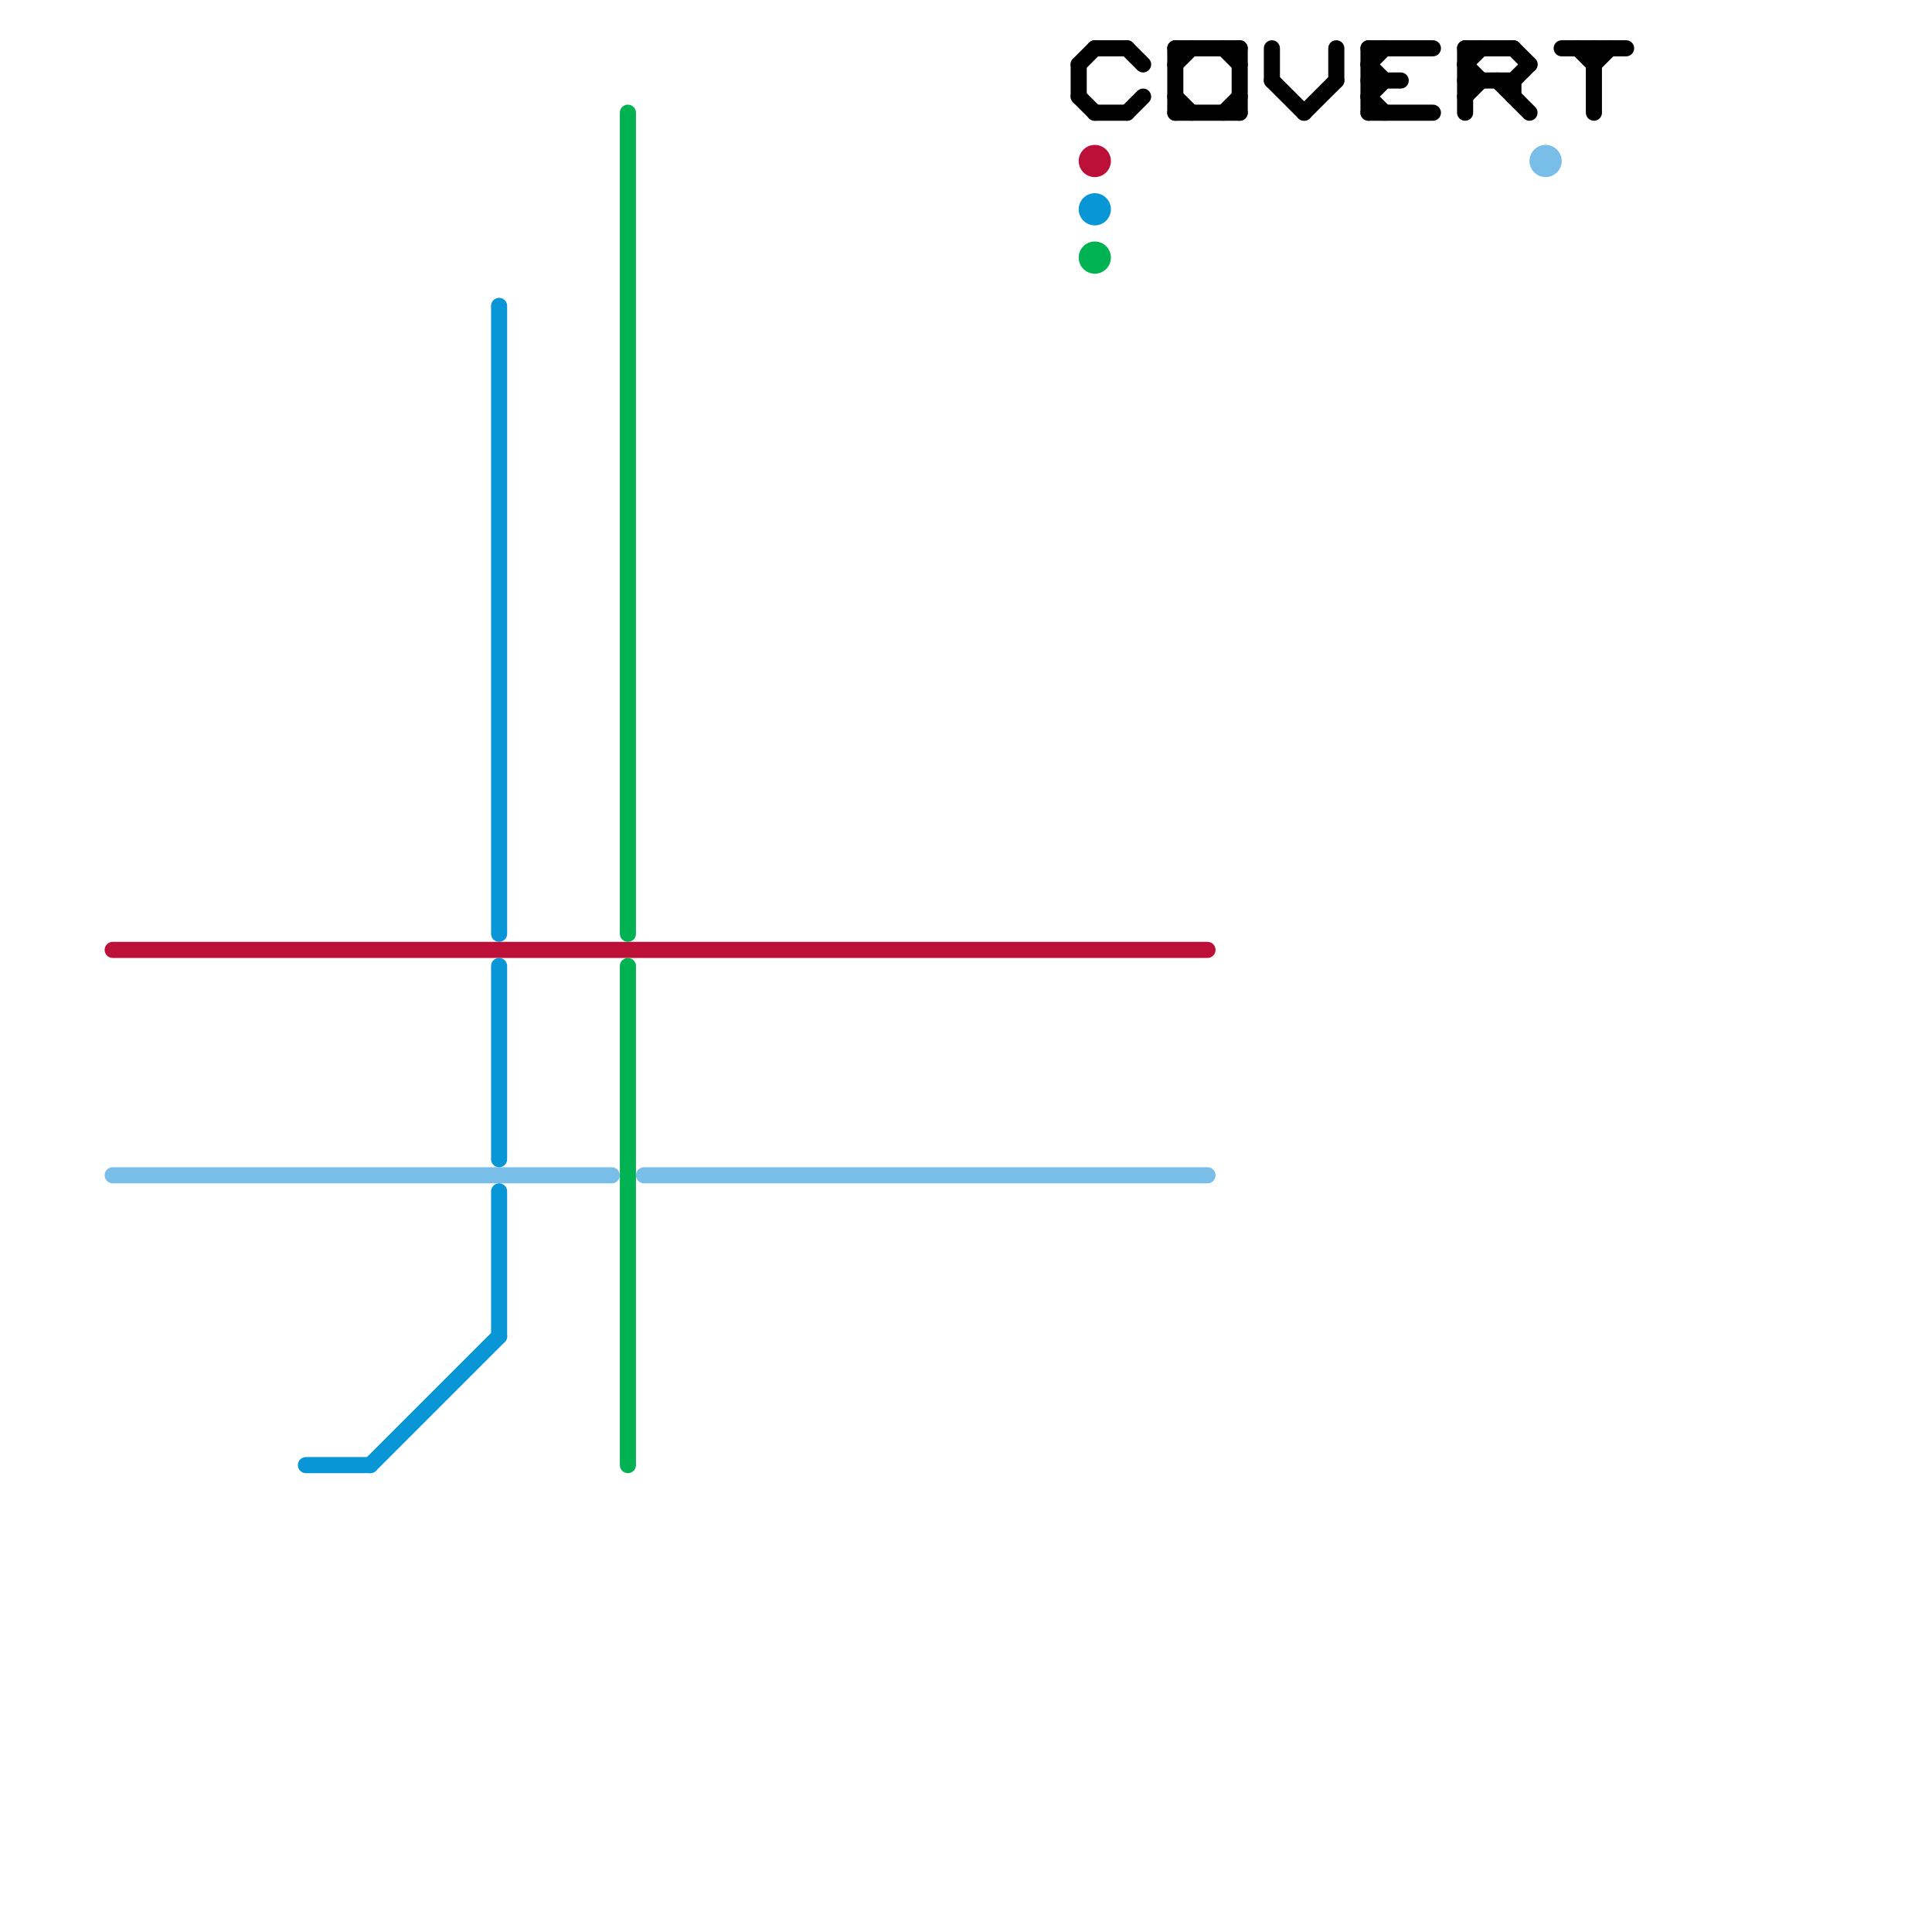 
<svg version="1.1" xmlns="http://www.w3.org/2000/svg" viewBox="0 0 120 120">
<style>text { font: 1px Helvetica; font-weight: 600; white-space: pre; dominant-baseline: central; } line { stroke-width: 1; fill: none; stroke-linecap: round; stroke-linejoin: round; } .c0 { stroke: #bd1038 } .c1 { stroke: #79bde9 } .c2 { stroke: #000000 } .c3 { stroke: #0896d7 } .c4 { stroke: #00b251 }</style><defs><g id="wm-xf"><circle r="1.2" fill="#000"/><circle r="0.9" fill="#fff"/><circle r="0.6" fill="#000"/><circle r="0.3" fill="#fff"/></g><g id="wm"><circle r="0.6" fill="#000"/><circle r="0.3" fill="#fff"/></g></defs><line class="c0" x1="7" y1="59" x2="75" y2="59"/><circle cx="68" cy="10" r="1" fill="#bd1038" /><line class="c1" x1="40" y1="73" x2="75" y2="73"/><line class="c1" x1="7" y1="73" x2="38" y2="73"/><circle cx="96" cy="10" r="1" fill="#79bde9" /><line class="c2" x1="91" y1="4" x2="92" y2="5"/><line class="c2" x1="77" y1="3" x2="77" y2="7"/><line class="c2" x1="67" y1="4" x2="68" y2="3"/><line class="c2" x1="81" y1="7" x2="83" y2="5"/><line class="c2" x1="85" y1="4" x2="86" y2="3"/><line class="c2" x1="79" y1="5" x2="81" y2="7"/><line class="c2" x1="76" y1="3" x2="77" y2="4"/><line class="c2" x1="85" y1="5" x2="87" y2="5"/><line class="c2" x1="70" y1="3" x2="71" y2="4"/><line class="c2" x1="73" y1="3" x2="73" y2="7"/><line class="c2" x1="73" y1="7" x2="77" y2="7"/><line class="c2" x1="85" y1="3" x2="85" y2="7"/><line class="c2" x1="73" y1="6" x2="74" y2="7"/><line class="c2" x1="94" y1="5" x2="94" y2="6"/><line class="c2" x1="70" y1="7" x2="71" y2="6"/><line class="c2" x1="68" y1="3" x2="70" y2="3"/><line class="c2" x1="85" y1="7" x2="89" y2="7"/><line class="c2" x1="99" y1="3" x2="99" y2="7"/><line class="c2" x1="67" y1="6" x2="68" y2="7"/><line class="c2" x1="85" y1="4" x2="86" y2="5"/><line class="c2" x1="99" y1="4" x2="100" y2="3"/><line class="c2" x1="67" y1="4" x2="67" y2="6"/><line class="c2" x1="85" y1="6" x2="86" y2="5"/><line class="c2" x1="91" y1="3" x2="94" y2="3"/><line class="c2" x1="98" y1="3" x2="99" y2="4"/><line class="c2" x1="94" y1="5" x2="95" y2="4"/><line class="c2" x1="91" y1="4" x2="92" y2="3"/><line class="c2" x1="83" y1="3" x2="83" y2="5"/><line class="c2" x1="91" y1="6" x2="92" y2="5"/><line class="c2" x1="97" y1="3" x2="101" y2="3"/><line class="c2" x1="73" y1="3" x2="77" y2="3"/><line class="c2" x1="91" y1="3" x2="91" y2="7"/><line class="c2" x1="93" y1="5" x2="95" y2="7"/><line class="c2" x1="91" y1="5" x2="94" y2="5"/><line class="c2" x1="76" y1="7" x2="77" y2="6"/><line class="c2" x1="94" y1="3" x2="95" y2="4"/><line class="c2" x1="79" y1="3" x2="79" y2="5"/><line class="c2" x1="85" y1="3" x2="89" y2="3"/><line class="c2" x1="68" y1="7" x2="70" y2="7"/><line class="c2" x1="85" y1="6" x2="86" y2="7"/><line class="c2" x1="73" y1="4" x2="74" y2="3"/><line class="c3" x1="31" y1="60" x2="31" y2="72"/><line class="c3" x1="31" y1="19" x2="31" y2="58"/><line class="c3" x1="19" y1="91" x2="23" y2="91"/><line class="c3" x1="23" y1="91" x2="31" y2="83"/><line class="c3" x1="31" y1="74" x2="31" y2="83"/><circle cx="68" cy="13" r="1" fill="#0896d7" /><line class="c4" x1="39" y1="60" x2="39" y2="91"/><line class="c4" x1="39" y1="7" x2="39" y2="58"/><circle cx="68" cy="16" r="1" fill="#00b251" />
</svg>
